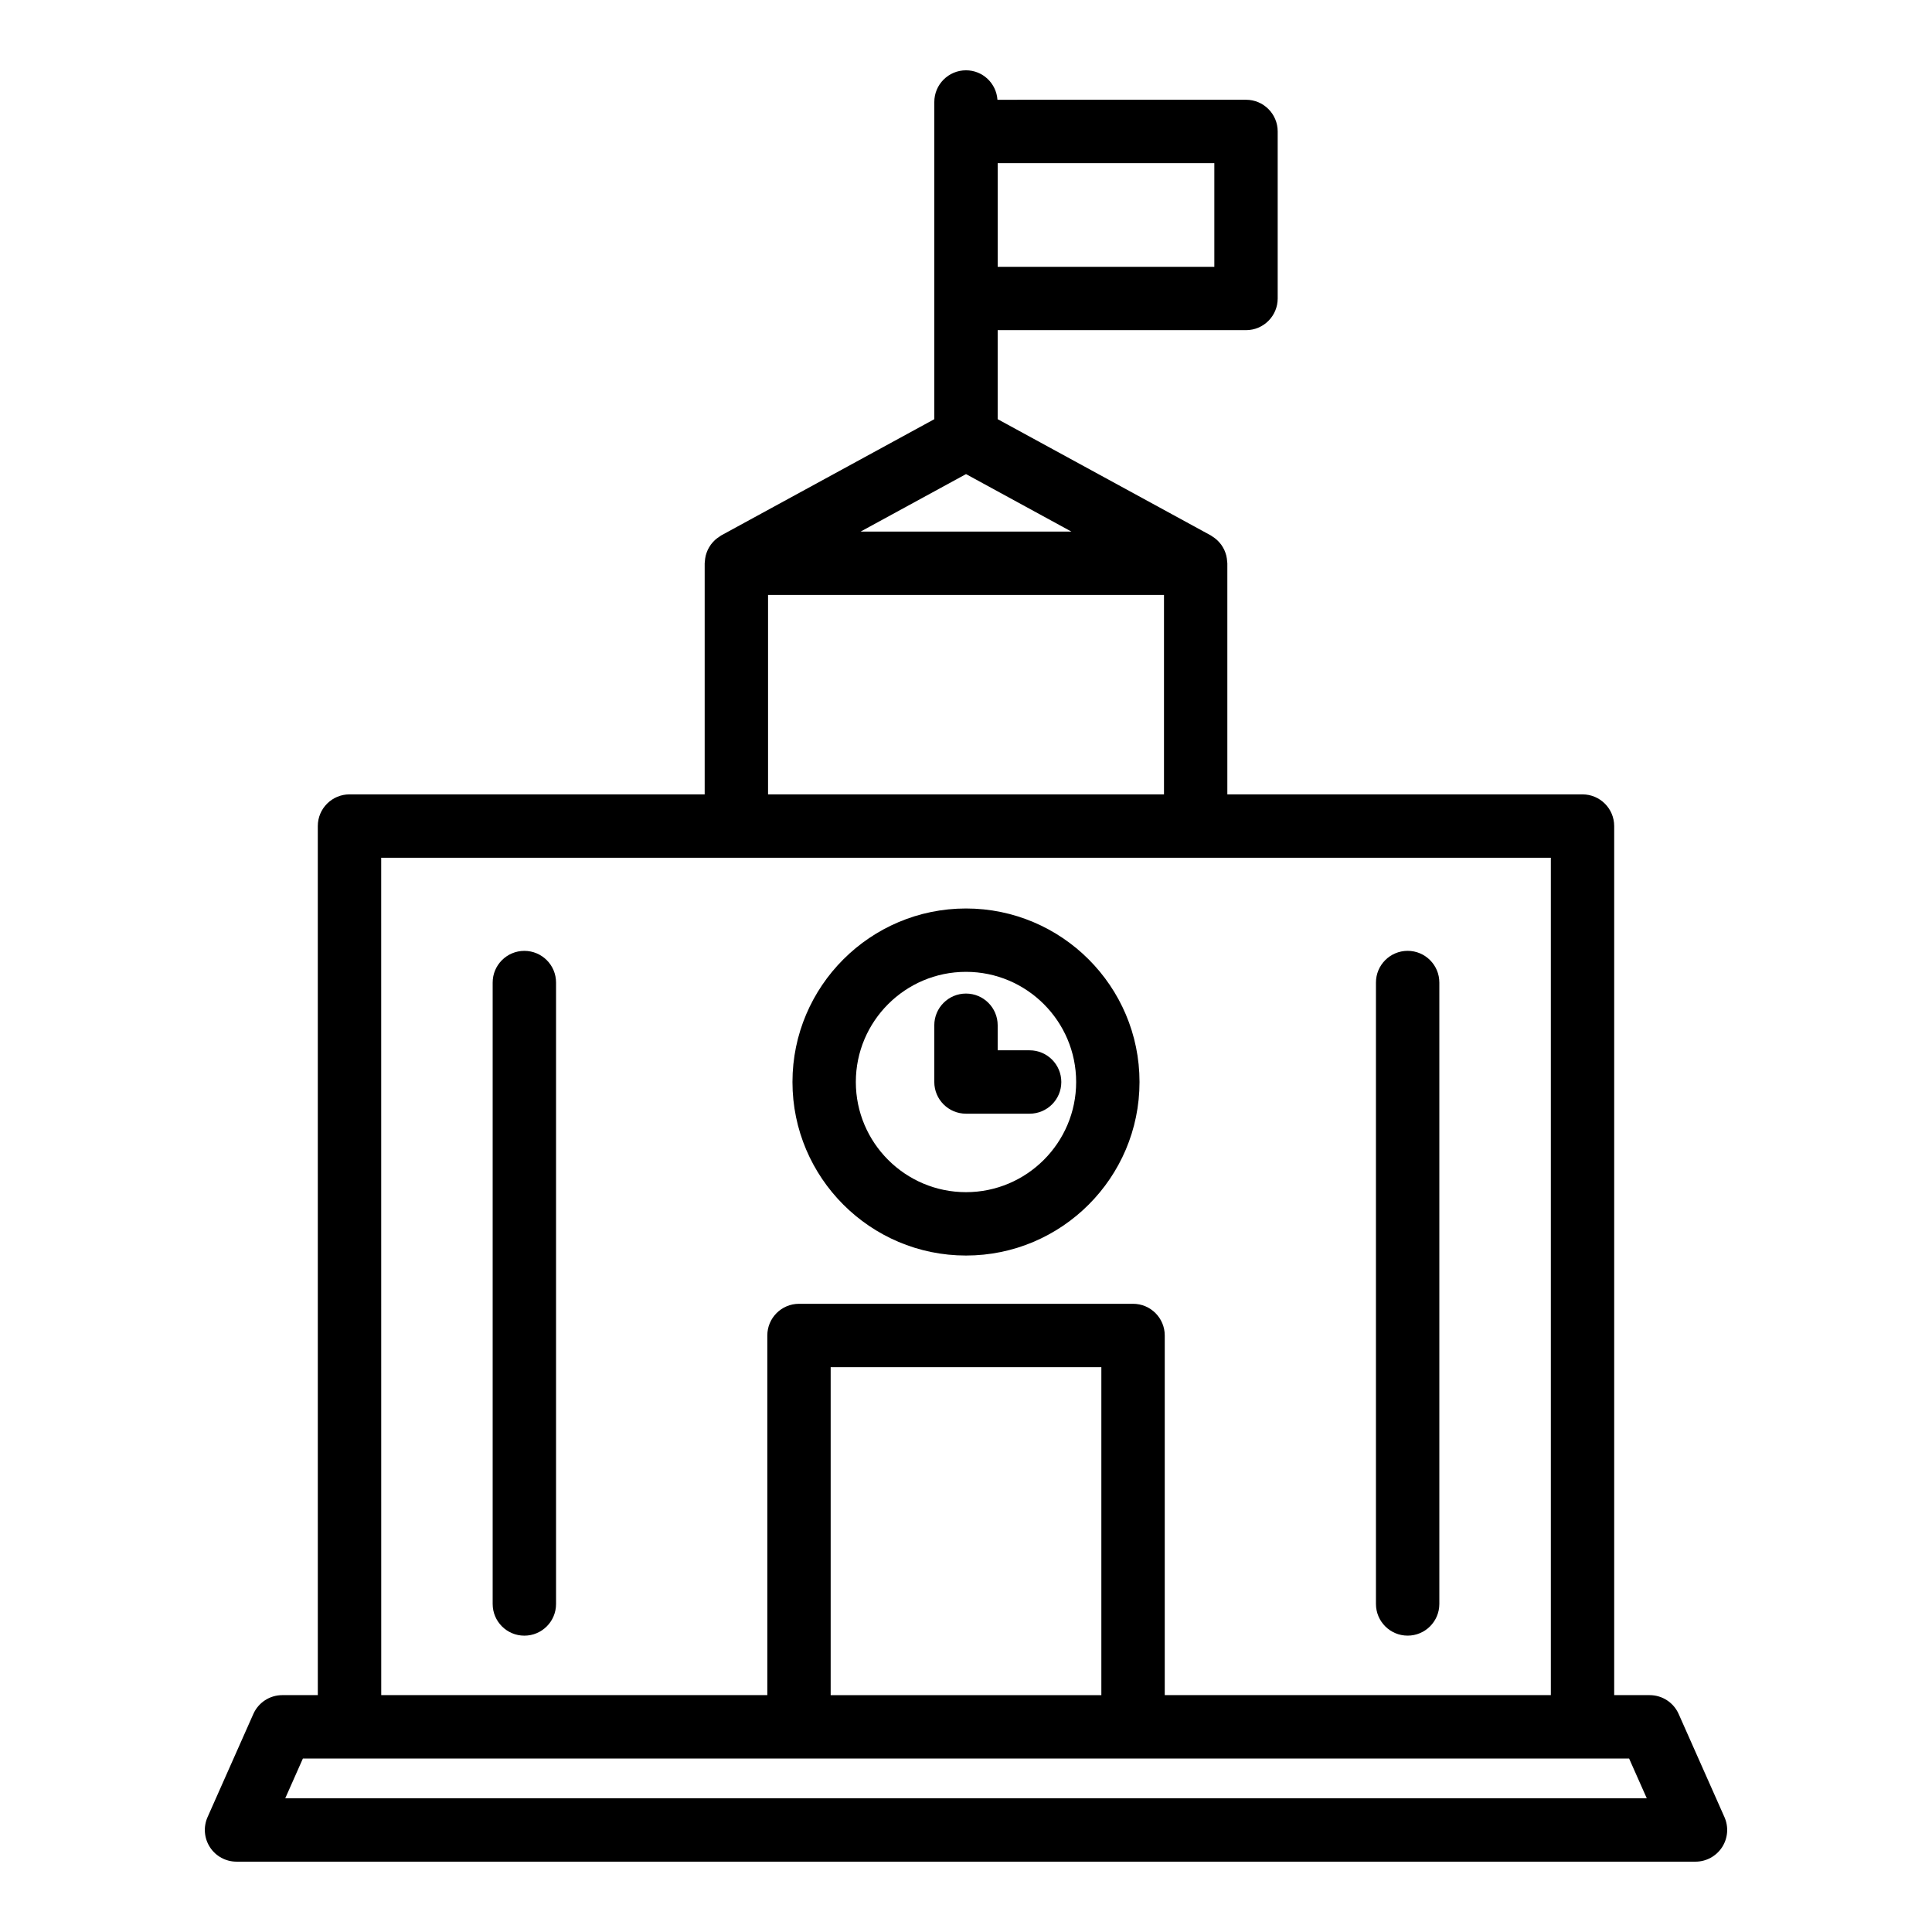 <?xml version="1.0" encoding="UTF-8"?>
<!-- Uploaded to: ICON Repo, www.svgrepo.com, Generator: ICON Repo Mixer Tools -->
<svg fill="#000000" width="800px" height="800px" version="1.1" viewBox="144 144 512 512" xmlns="http://www.w3.org/2000/svg">
 <g>
  <path d="m206.68 637.36h386.64c2.844 0 5.488-1.438 7.043-3.82 1.547-2.383 1.789-5.387 0.633-7.988l-12.137-27.336c-1.352-3.035-4.356-4.988-7.676-4.988h-9.406v-230.31c0-4.637-3.762-8.398-8.398-8.398h-94.121v-61.25c0-0.125-0.031-0.242-0.039-0.367-0.012-0.297-0.043-0.59-0.09-0.887-0.039-0.266-0.086-0.523-0.148-0.781-0.066-0.262-0.148-0.516-0.238-0.77-0.094-0.258-0.188-0.512-0.305-0.762-0.113-0.242-0.246-0.477-0.383-0.707-0.137-0.23-0.273-0.453-0.434-0.668-0.164-0.223-0.344-0.434-0.527-0.641-0.176-0.199-0.355-0.391-0.555-0.57-0.195-0.184-0.406-0.352-0.625-0.516-0.23-0.176-0.469-0.34-0.719-0.492-0.109-0.066-0.199-0.152-0.316-0.215l-56.484-30.809v-23.59h65.809c4.637 0 8.398-3.758 8.398-8.398v-44.262c0-4.637-3.762-8.398-8.398-8.398l-65.867 0.004c-0.305-4.359-3.898-7.809-8.336-7.809-4.637 0-8.398 3.758-8.398 8.398v84.059l-56.484 30.809c-0.109 0.059-0.195 0.141-0.301 0.207-0.262 0.156-0.508 0.328-0.75 0.516-0.207 0.156-0.406 0.316-0.594 0.488-0.207 0.191-0.398 0.391-0.582 0.602-0.176 0.199-0.348 0.395-0.5 0.609-0.164 0.227-0.312 0.461-0.453 0.703-0.129 0.223-0.258 0.441-0.367 0.676-0.121 0.254-0.223 0.52-0.316 0.789-0.086 0.246-0.168 0.492-0.23 0.746-0.066 0.262-0.113 0.527-0.152 0.797-0.043 0.289-0.074 0.578-0.086 0.871-0.004 0.125-0.039 0.246-0.039 0.375v61.25l-94.129-0.008c-4.637 0-8.398 3.758-8.398 8.398l0.004 230.31h-9.41c-3.32 0-6.328 1.957-7.676 4.992l-12.133 27.336c-1.152 2.598-0.914 5.602 0.637 7.984 1.547 2.383 4.195 3.82 7.035 3.82zm201.72-450.12h57.41v27.469h-57.41zm-8.395 82.402 27.93 15.234h-55.863zm-52.465 32.027h104.93v52.855h-104.93zm-102.52 69.648h309.97v221.91h-102.32v-95.309c0-4.637-3.762-8.398-8.398-8.398h-88.527c-4.637 0-8.398 3.758-8.398 8.398l0.004 95.309h-102.32zm190.85 135v86.914h-71.734v-86.914zm-211.6 103.71h351.46l4.684 10.543-360.82-0.004z"/>
  <path d="m400 476.73c25.355 0 45.984-20.633 45.984-45.988 0-25.359-20.633-45.984-45.984-45.984-25.355 0-45.988 20.629-45.988 45.984 0 25.355 20.629 45.988 45.988 45.988zm0-75.18c16.094 0 29.191 13.094 29.191 29.191s-13.098 29.195-29.191 29.195c-16.098 0-29.195-13.094-29.195-29.195 0-16.098 13.094-29.191 29.195-29.191z"/>
  <path d="m400 439.14h16.859c4.637 0 8.398-3.758 8.398-8.398 0-4.637-3.762-8.398-8.398-8.398h-8.465v-6.641c0-4.637-3.758-8.398-8.398-8.398-4.637 0-8.398 3.758-8.398 8.398v15.035c0.004 4.641 3.762 8.402 8.402 8.402z"/>
  <path d="m517.04 577.46c4.637 0 8.398-3.758 8.398-8.398v-164.68c0-4.637-3.762-8.398-8.398-8.398-4.637 0-8.398 3.758-8.398 8.398v164.68c0 4.641 3.762 8.398 8.398 8.398z"/>
  <path d="m282.96 395.99c-4.637 0-8.398 3.758-8.398 8.398v164.68c0 4.637 3.758 8.398 8.398 8.398 4.637 0 8.398-3.758 8.398-8.398v-164.68c0-4.641-3.762-8.398-8.398-8.398z"/>
 </g>
</svg>